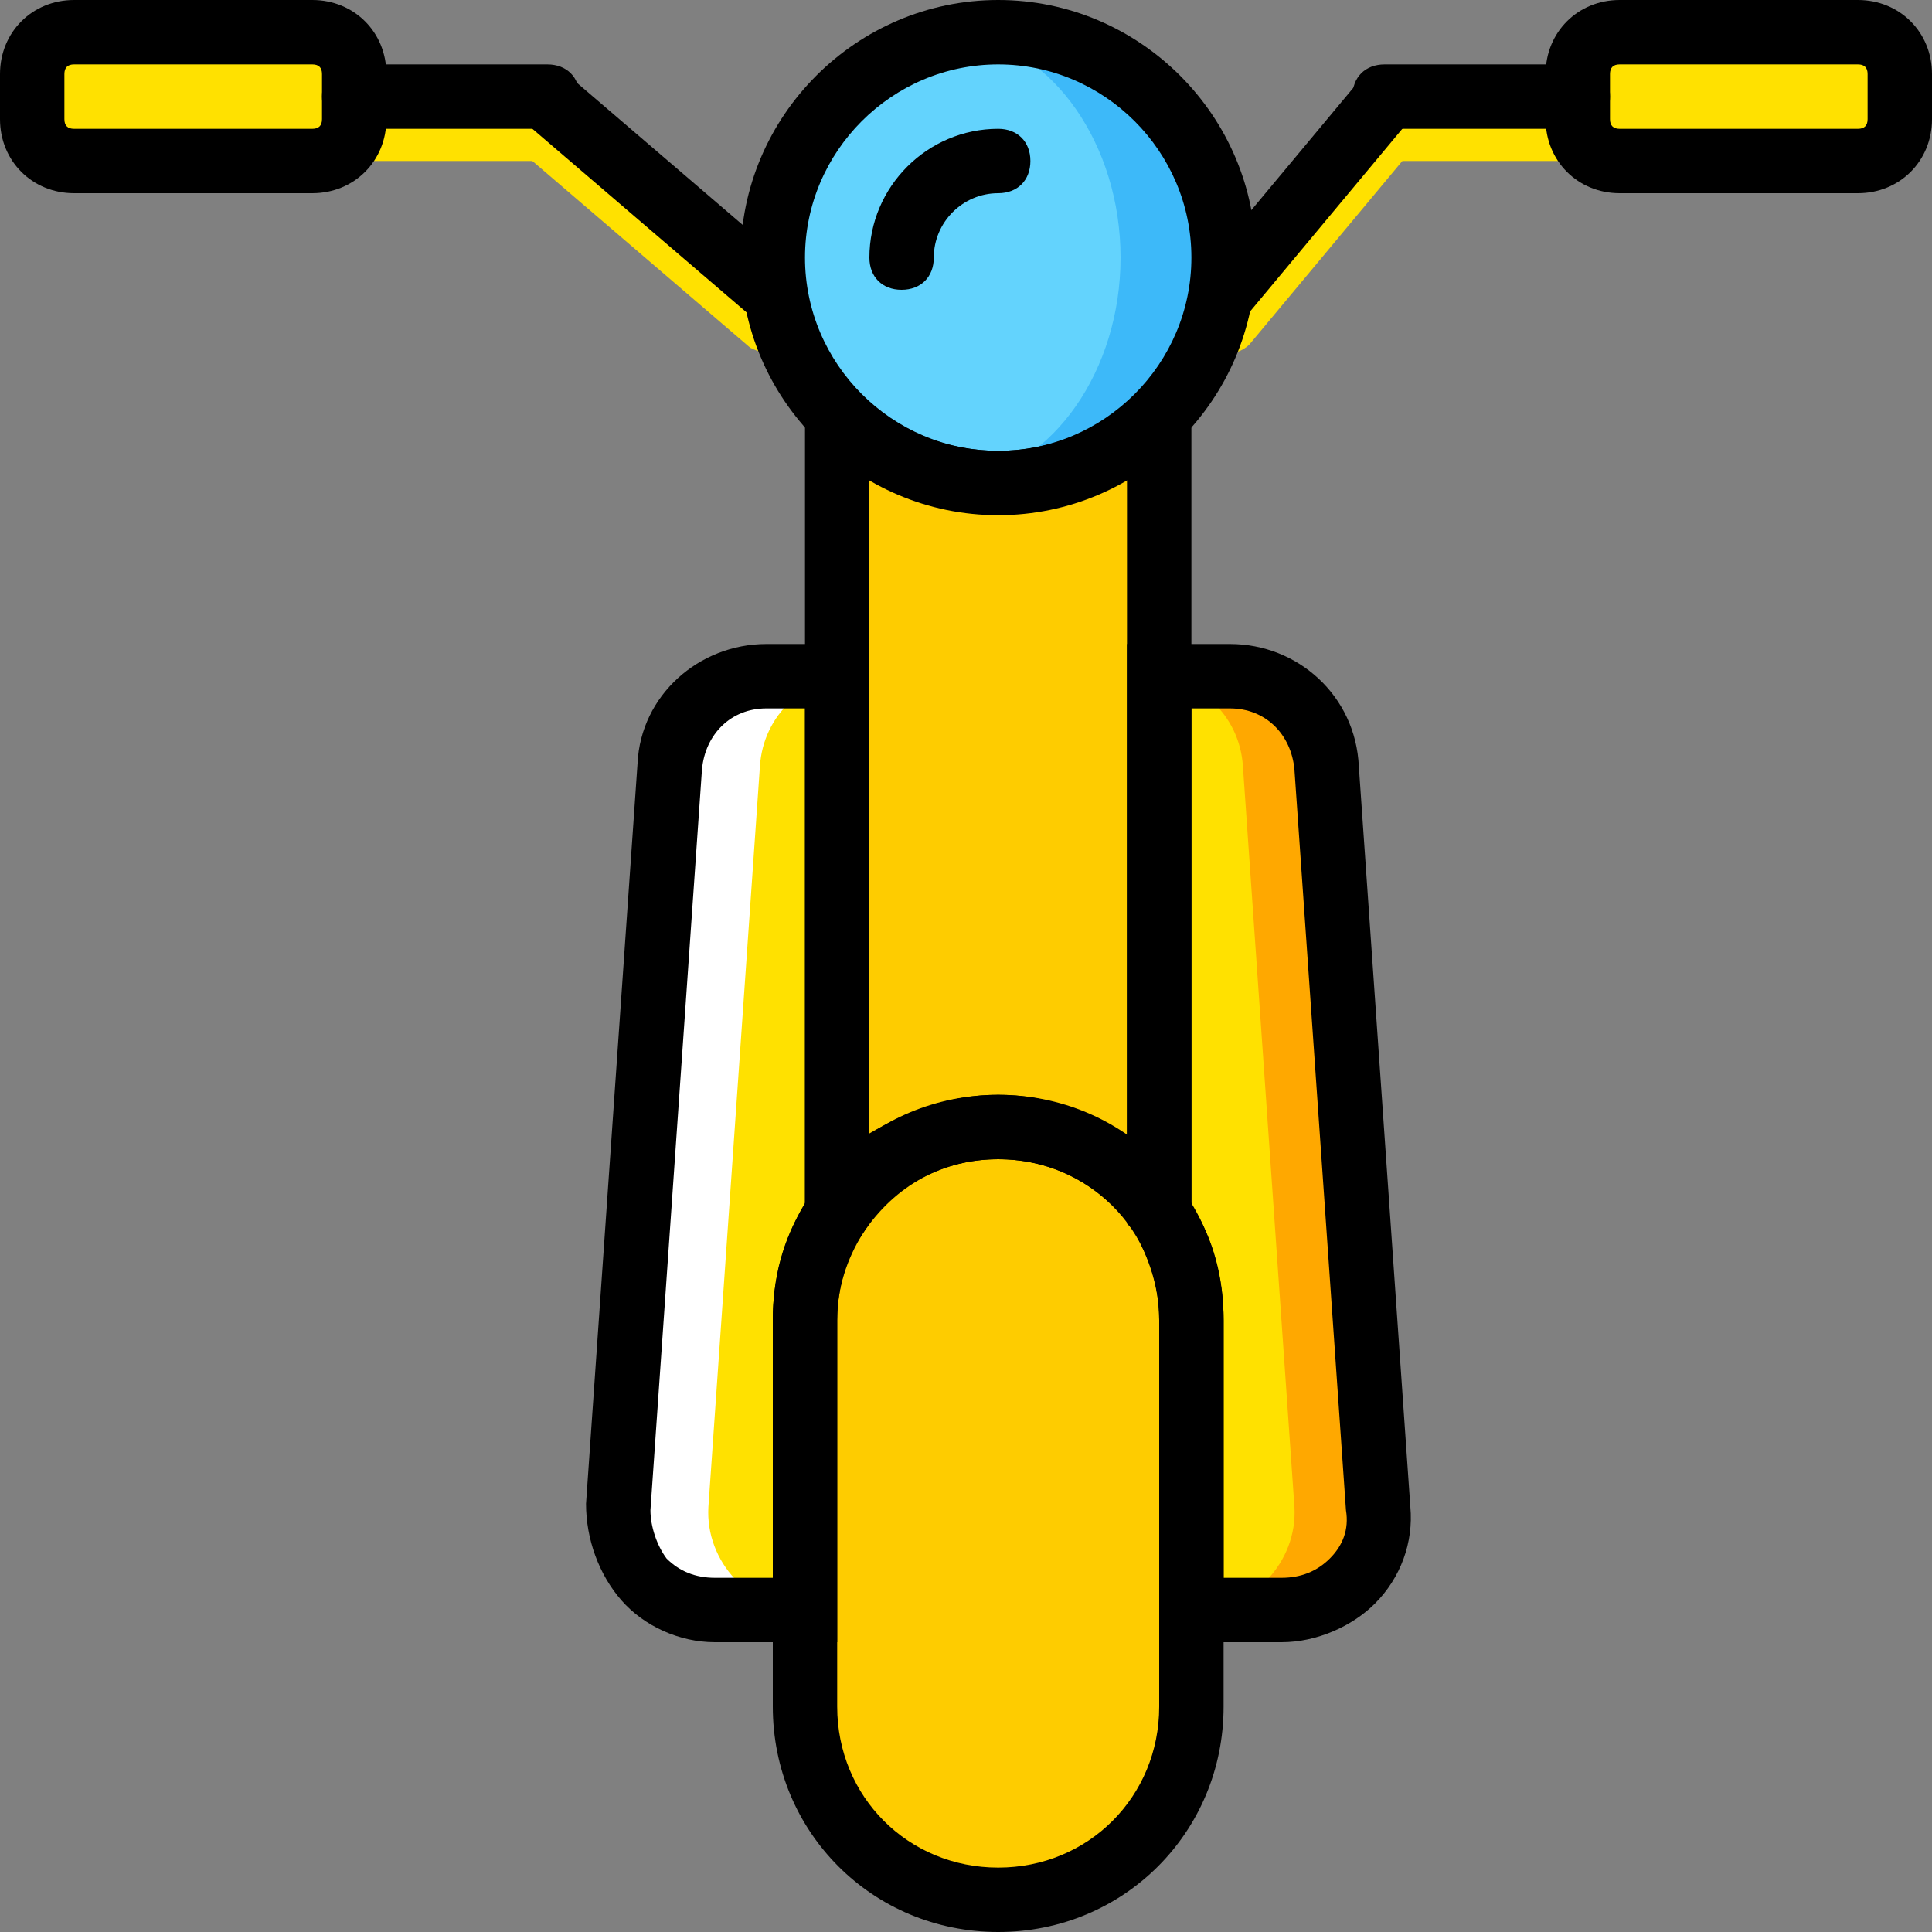 <?xml version="1.0" encoding="iso-8859-1"?>
<!-- Uploaded to: SVG Repo, www.svgrepo.com, Generator: SVG Repo Mixer Tools -->
<svg height="800px" width="800px" version="1.1" id="Layer_1" xmlns="http://www.w3.org/2000/svg" xmlns:xlink="http://www.w3.org/1999/xlink" 
	 viewBox="0 0 512 512" xml:space="preserve">
<rect x="0" y="0" width="512" height="512" fill="#808080" stroke="none"/>
<g transform="translate(1 1)">
	<g>
		<path style="fill:#FECC00;" d="M263.533,502.467L263.533,502.467c-28.16,0-51.2-23.04-51.2-51.2v-102.4
			c0-28.16,23.04-51.2,51.2-51.2c28.16,0,51.2,23.04,51.2,51.2v102.4C314.733,479.427,291.693,502.467,263.533,502.467"/>
		<path style="fill:#FECC00;" d="M263.533,297.667c17.92,0,33.28,9.387,42.667,23.04V109.933h-0.853
			c-11.093,10.24-25.6,17.067-41.813,17.067c-16.213,0-30.72-6.827-41.813-17.067h-0.853v210.773
			C230.253,307.053,245.613,297.667,263.533,297.667"/>
	</g>
	<path style="fill:#FFFFFF;" d="M212.333,348.867c0-10.24,3.413-20.48,8.533-28.16V178.2h-18.773
		c-13.653,0-24.747,10.24-25.6,23.893L162.84,398.36c-0.853,14.507,11.093,27.307,25.6,27.307h23.893V348.867z"/>
	<path style="fill:#FFE100;" d="M212.333,348.867c0-10.24,3.413-20.48,8.533-28.16V178.2h5.12c-13.653,0-24.747,10.24-25.6,23.893
		L186.733,398.36c-0.853,14.507,11.093,27.307,25.6,27.307l0,0V348.867z"/>
	<path style="fill:#FFA800;" d="M316.44,348.867c0-10.24-3.413-20.48-8.533-28.16V178.2h18.773c13.653,0,24.747,10.24,25.6,23.893
		l13.653,196.267c0.853,14.507-11.093,27.307-25.6,27.307H316.44V348.867z"/>
	<g>
		<path style="fill:#FFE100;" d="M316.44,348.867c0-10.24-3.413-20.48-8.533-28.16V178.2h-5.12c13.653,0,24.747,10.24,25.6,23.893
			L342.04,398.36c0.853,14.507-11.093,27.307-25.6,27.307l0,0V348.867z"/>
		<path style="fill:#FFE100;" d="M203.8,92.867c-1.707,0-4.267-0.853-5.973-1.707l-59.733-51.2
			c-3.413-3.413-4.267-8.533-0.853-11.947s8.533-4.267,11.947-0.853l59.733,51.2c3.413,3.413,4.267,8.533,0.853,11.947
			C208.92,92.013,206.36,92.867,203.8,92.867z"/>
		<path style="fill:#FFE100;" d="M144.067,41.667h-51.2c-5.12,0-8.533-3.413-8.533-8.533s3.413-8.533,8.533-8.533h51.2
			c5.12,0,8.533,3.413,8.533,8.533S149.187,41.667,144.067,41.667z"/>
		<path style="fill:#FFE100;" d="M323.267,92.867c-1.707,0-4.267-0.853-5.12-1.707c-3.413-3.413-4.267-8.533-0.853-11.947
			l42.667-51.2c3.413-3.413,8.533-4.267,11.947-0.853c3.413,3.413,4.267,8.533,0.853,11.947l-42.667,51.2
			C328.387,92.013,325.827,92.867,323.267,92.867z"/>
		<path style="fill:#FFE100;" d="M417.133,41.667h-51.2c-5.12,0-8.533-3.413-8.533-8.533s3.413-8.533,8.533-8.533h51.2
			c5.12,0,8.533,3.413,8.533,8.533S422.253,41.667,417.133,41.667z"/>
		<path style="fill:#FFE100;" d="M81.773,41.667H18.627c-5.973,0-11.093-5.12-11.093-11.093V18.627
			c0-5.973,5.12-11.093,11.093-11.093h63.147c5.973,0,11.093,5.12,11.093,11.093v11.947C92.867,36.547,87.747,41.667,81.773,41.667"
			/>
		<path style="fill:#FFE100;" d="M428.227,41.667h63.147c5.973,0,11.093-5.12,11.093-11.093V18.627
			c0-5.973-5.12-11.093-11.093-11.093h-63.147c-5.973,0-11.093,5.12-11.093,11.093v11.947
			C417.133,36.547,422.253,41.667,428.227,41.667"/>
	</g>
	<path style="fill:#63D3FD;" d="M297.667,67.267c0,33.28-21.333,59.733-46.933,59.733S203.8,100.547,203.8,67.267
		s21.333-59.733,46.933-59.733S297.667,33.987,297.667,67.267"/>
	<path style="fill:#3DB9F9;" d="M261.827,7.533c-2.56,0-5.12,0-6.827,0.853c23.04,3.413,40.96,29.013,40.96,58.88
		s-17.92,55.467-40.96,58.88c2.56,0,5.12,0.853,6.827,0.853c33.28,0,59.733-26.453,59.733-59.733S295.107,7.533,261.827,7.533"/>
	<path d="M81.773,50.2H18.627C7.533,50.2-1,41.667-1,30.573V18.627C-1,7.533,7.533-1,18.627-1h63.147
		C92.867-1,101.4,7.533,101.4,18.627v11.947C101.4,41.667,92.867,50.2,81.773,50.2z M18.627,16.067c-1.707,0-2.56,0.853-2.56,2.56
		v11.947c0,1.707,0.853,2.56,2.56,2.56h63.147c1.707,0,2.56-0.853,2.56-2.56V18.627c0-1.707-0.853-2.56-2.56-2.56H18.627z"/>
	<path d="M203.8,84.333c-1.707,0-4.267-0.853-5.973-1.707l-59.733-51.2c-3.413-3.413-4.267-8.533-0.853-11.947
		s8.533-4.267,11.947-0.853l59.733,51.2c3.413,3.413,4.267,8.533,0.853,11.947C208.92,83.48,206.36,84.333,203.8,84.333z"/>
	<path d="M144.067,33.133h-51.2c-5.12,0-8.533-3.413-8.533-8.533s3.413-8.533,8.533-8.533h51.2c5.12,0,8.533,3.413,8.533,8.533
		S149.187,33.133,144.067,33.133z"/>
	<path d="M491.373,50.2h-63.147c-11.093,0-19.627-8.533-19.627-19.627V18.627C408.6,7.533,417.133-1,428.227-1h63.147
		C502.467-1,511,7.533,511,18.627v11.947C511,41.667,502.467,50.2,491.373,50.2z M428.227,16.067c-1.707,0-2.56,0.853-2.56,2.56
		v11.947c0,1.707,0.853,2.56,2.56,2.56h63.147c1.707,0,2.56-0.853,2.56-2.56V18.627c0-1.707-0.853-2.56-2.56-2.56H428.227z"/>
	<path d="M323.267,84.333c-1.707,0-4.267-0.853-5.12-1.707c-3.413-3.413-4.267-8.533-0.853-11.947l42.667-51.2
		c3.413-3.413,8.533-4.267,11.947-0.853c3.413,3.413,4.267,8.533,0.853,11.947l-42.667,51.2
		C328.387,83.48,325.827,84.333,323.267,84.333z"/>
	<path d="M417.133,33.133h-51.2c-5.12,0-8.533-3.413-8.533-8.533s3.413-8.533,8.533-8.533h51.2c5.12,0,8.533,3.413,8.533,8.533
		S422.253,33.133,417.133,33.133z"/>
	<path d="M263.533,135.533c-37.547,0-68.267-30.72-68.267-68.267S225.987-1,263.533-1S331.8,29.72,331.8,67.267
		S301.08,135.533,263.533,135.533z M263.533,16.067c-28.16,0-51.2,23.04-51.2,51.2s23.04,51.2,51.2,51.2
		c28.16,0,51.2-23.04,51.2-51.2S291.693,16.067,263.533,16.067z"/>
	<path d="M338.627,434.2H306.2v-85.333c0-8.533-2.56-16.213-6.827-23.893l-1.707-1.707v-153.6h27.307
		c17.92,0,33.28,13.653,34.133,32.427L372.76,398.36c0.853,9.387-2.56,18.773-9.387,25.6C357.4,429.933,348.013,434.2,338.627,434.2
		z M323.267,417.133h15.36c5.12,0,9.387-1.707,12.8-5.12c3.413-3.413,5.12-7.68,4.267-12.8L342.04,202.947
		c-0.853-9.387-7.68-16.213-17.067-16.213h-10.24v131.413c5.973,9.387,8.533,19.627,8.533,30.72V417.133z"/>
	<path d="M220.867,434.2H188.44c-9.387,0-18.773-4.267-24.747-11.093c-5.973-6.827-9.387-16.213-9.387-25.6L167.96,201.24
		c0.853-17.92,16.213-31.573,34.133-31.573H229.4v153.6l-1.707,2.56c-4.267,6.827-6.827,14.507-6.827,23.04V434.2z M202.093,186.733
		c-9.387,0-16.213,6.827-17.067,16.213l-13.653,196.267c0,4.267,1.707,9.387,4.267,12.8c3.413,3.413,7.68,5.12,12.8,5.12h15.36
		v-68.267c0-11.093,2.56-21.333,8.533-30.72V186.733H202.093z"/>
	<path d="M263.533,511c-33.28,0-59.733-26.453-59.733-59.733v-102.4c0-33.28,26.453-59.733,59.733-59.733
		s59.733,26.453,59.733,59.733v102.4C323.267,484.547,296.813,511,263.533,511z M263.533,306.2
		c-23.893,0-42.667,18.773-42.667,42.667v102.4c0,23.893,18.773,42.667,42.667,42.667c23.893,0,42.667-18.773,42.667-42.667v-102.4
		C306.2,324.973,287.427,306.2,263.533,306.2z"/>
	<path d="M314.733,348.867l-15.36-23.893c-8.533-11.947-21.333-18.773-35.84-18.773c-14.507,0-27.307,6.827-35.84,19.627
		l-15.36,23.04V101.4h12.8l2.56,2.56c9.387,9.387,22.187,14.507,35.84,14.507c13.653,0,26.453-5.12,35.84-14.507l2.56-2.56h12.8
		V348.867z M263.533,289.133c12.8,0,23.893,4.267,34.133,11.093v-174.08c-20.48,11.947-47.787,11.947-68.267,0v173.227
		C239.64,293.4,250.733,289.133,263.533,289.133z"/>
	<path d="M237.933,75.8c-5.12,0-8.533-3.413-8.533-8.533c0-18.773,15.36-34.133,34.133-34.133c5.12,0,8.533,3.413,8.533,8.533
		s-3.413,8.533-8.533,8.533c-9.387,0-17.067,7.68-17.067,17.067C246.467,72.387,243.053,75.8,237.933,75.8z"/>
</g>
</svg>